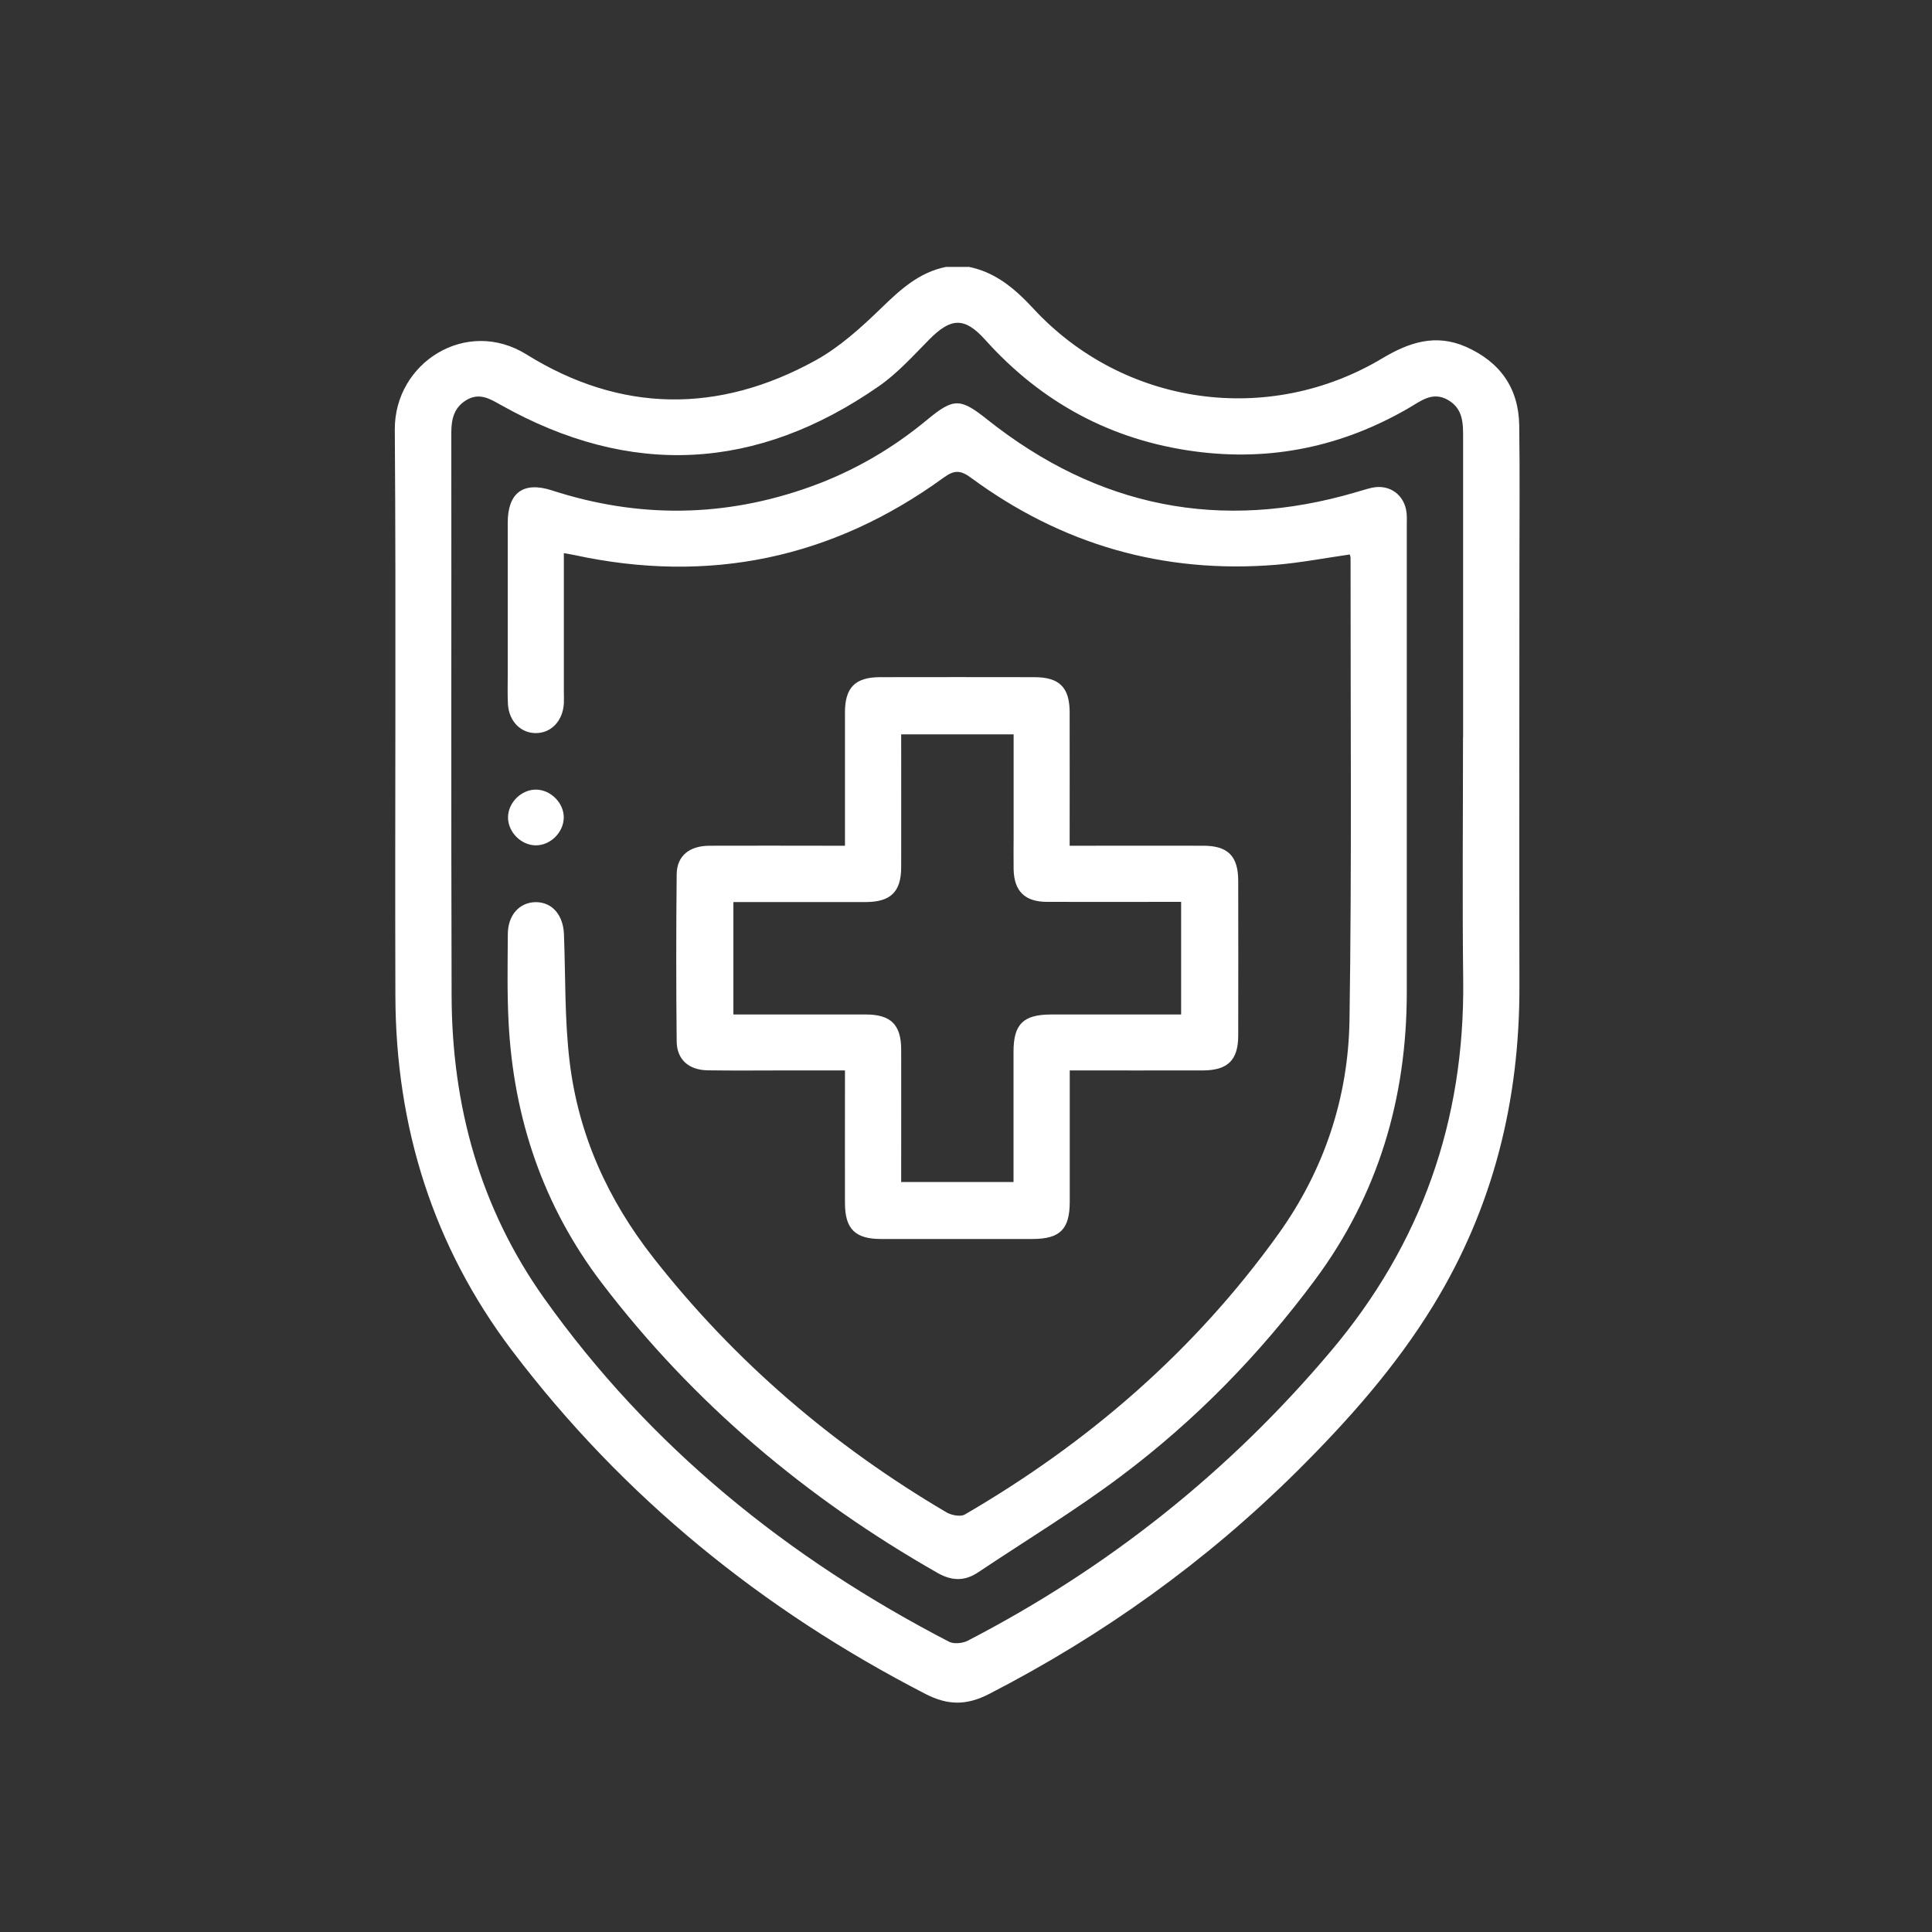 <?xml version="1.0" encoding="UTF-8"?>
<svg id="Layer_1" data-name="Layer 1" xmlns="http://www.w3.org/2000/svg" viewBox="0 0 200 200">
  <rect x="0" y="0" width="200" height="200" fill="#333333" stroke="none"/>
  <defs>
    <style>
      .cls-1 {
        fill: #fff;
        stroke-width: 0px;
      }
    </style>
  </defs>
  <path class="cls-1" d="m100.27,27.62c2.8.56,4.81,2.28,6.7,4.32,9.32,10.08,24.32,12.22,36.13,5.15,2.76-1.65,5.51-2.57,8.65-1.19,3.54,1.57,5.46,4.27,5.52,8.14.07,5.04.02,10.08.02,15.12,0,14.3-.03,28.6,0,42.9.03,11.85-2.71,22.94-8.92,33.08-3.89,6.36-8.82,11.91-14.09,17.15-9.43,9.36-20.09,17-31.91,23.08-2.3,1.18-4.23,1.18-6.54,0-16.9-8.7-31.32-20.38-42.81-35.54-8.2-10.83-12.05-23.2-12.09-36.74-.06-19.54.08-39.07-.06-58.61-.05-6.94,7.41-11.66,13.63-7.79,9.75,6.06,19.89,6.15,29.92.62,2.5-1.38,4.71-3.39,6.78-5.39,1.98-1.92,3.93-3.73,6.73-4.29h2.33Zm51.19,48.72c0-10.27,0-20.55,0-30.82,0-1.58.07-3.15-1.54-4.1-1.63-.96-2.85.11-4.14.85-6.86,3.97-14.24,5.51-22.08,4.46-8.63-1.15-15.87-5.05-21.7-11.54-2.15-2.4-3.56-2.32-5.81-.04-1.66,1.68-3.28,3.49-5.21,4.83-12.62,8.78-25.71,9.5-39.17,1.92-1.13-.64-2.21-1.27-3.52-.49-1.28.76-1.57,1.96-1.57,3.36.02,19.43-.03,38.87.03,58.3.03,11.38,2.94,21.97,9.57,31.31,10.94,15.39,25.23,26.92,41.92,35.57.51.26,1.41.17,1.95-.11,14.5-7.51,27.04-17.47,37.58-29.97,9.38-11.1,13.86-23.88,13.7-38.37-.1-8.38-.02-16.77-.02-25.15Z"/>
  <path class="cls-1" d="m139.73,57.4c-2.6.37-5.12.86-7.67,1.07-11.63.94-22.16-2.1-31.54-9.01-1.07-.79-1.72-.83-2.83-.02-11.54,8.39-24.32,11.04-38.27,8.01-.28-.06-.56-.1-1.05-.19v1.61c0,4.27,0,8.53,0,12.8,0,.39.02.78,0,1.16-.11,1.79-1.29,3.04-2.87,3.06-1.59.02-2.82-1.23-2.92-3.01-.05-1.02-.02-2.04-.02-3.05,0-5.24,0-10.47,0-15.71,0-3.11,1.61-4.32,4.59-3.35,8.98,2.91,17.91,2.8,26.79-.4,4.41-1.59,8.41-3.91,12.03-6.91,2.77-2.3,3.45-2.25,6.27,0,11.41,9.05,24.11,11.61,38.11,7.5.56-.16,1.11-.34,1.68-.47,1.83-.4,3.4.76,3.58,2.63.04.38.02.77.02,1.16,0,16.14,0,32.28,0,48.43,0,10.94-2.95,20.96-9.5,29.78-5.72,7.71-12.39,14.55-20.07,20.31-4.75,3.57-9.86,6.66-14.81,9.97-1.4.94-2.74.89-4.21.05-13.56-7.72-25.28-17.59-34.75-30.01-6.04-7.93-9.12-17.01-9.64-26.94-.16-3.05-.1-6.11-.08-9.16,0-1.99,1.22-3.32,2.91-3.32,1.68,0,2.83,1.34,2.9,3.33.17,4.4.06,8.84.59,13.2.91,7.56,3.96,14.29,8.68,20.3,8.42,10.74,18.6,19.43,30.33,26.34.52.3,1.45.48,1.9.22,12.81-7.45,23.81-16.97,32.47-29.05,4.72-6.59,7.23-14.1,7.35-22.16.24-15.94.1-31.9.11-47.84,0-.09-.04-.19-.08-.33Z"/>
  <path class="cls-1" d="m110.74,110.81c0,4.67,0,9.13,0,13.58,0,2.86-1,3.86-3.84,3.87-5.23,0-10.47,0-15.7,0-2.67,0-3.72-1.04-3.73-3.69-.01-4.07,0-8.14,0-12.21,0-.47,0-.94,0-1.55-2.11,0-4.09,0-6.06,0-2.71,0-5.43.03-8.14-.01-1.97-.03-3.2-1.11-3.22-2.99-.06-5.77-.06-11.53,0-17.3.02-1.91,1.3-2.95,3.4-2.96,4.07-.02,8.14,0,12.21,0,.53,0,1.06,0,1.81,0,0-.57,0-1.08,0-1.59,0-4.07,0-8.14,0-12.21,0-2.58,1.06-3.64,3.62-3.65,5.33-.01,10.66-.01,15.99,0,2.58,0,3.64,1.06,3.65,3.61.01,4.55,0,9.1,0,13.84.6,0,1.11,0,1.63,0,4.07,0,8.14-.01,12.21,0,2.55,0,3.61,1.08,3.61,3.65.01,5.33.01,10.66,0,15.99,0,2.55-1.08,3.61-3.65,3.62-4.54.01-9.09,0-13.8,0Zm11.53-5.82v-11.63c-.44,0-.78,0-1.11,0-4.27,0-8.53.02-12.8,0-2.29-.01-3.39-1.13-3.43-3.39-.02-1.11,0-2.23,0-3.34,0-3.52,0-7.05,0-10.61h-11.64c0,4.64.01,9.19,0,13.74,0,2.55-1.08,3.61-3.65,3.62-4.07.01-8.14,0-12.22,0-.51,0-1.02,0-1.5,0v11.64c4.63,0,9.17,0,13.72,0,2.58,0,3.64,1.06,3.65,3.62.01,4.07,0,8.14,0,12.22,0,.51,0,1.02,0,1.5h11.63c0-4.58,0-9.04,0-13.5,0-2.84,1.01-3.83,3.87-3.84,4.46,0,8.91,0,13.47,0Z"/>
  <path class="cls-1" d="m55.51,81.74c1.53.03,2.88,1.41,2.85,2.92-.03,1.53-1.4,2.87-2.92,2.85-1.52-.02-2.87-1.4-2.85-2.92.02-1.53,1.4-2.87,2.92-2.85Z"/>
</svg>
